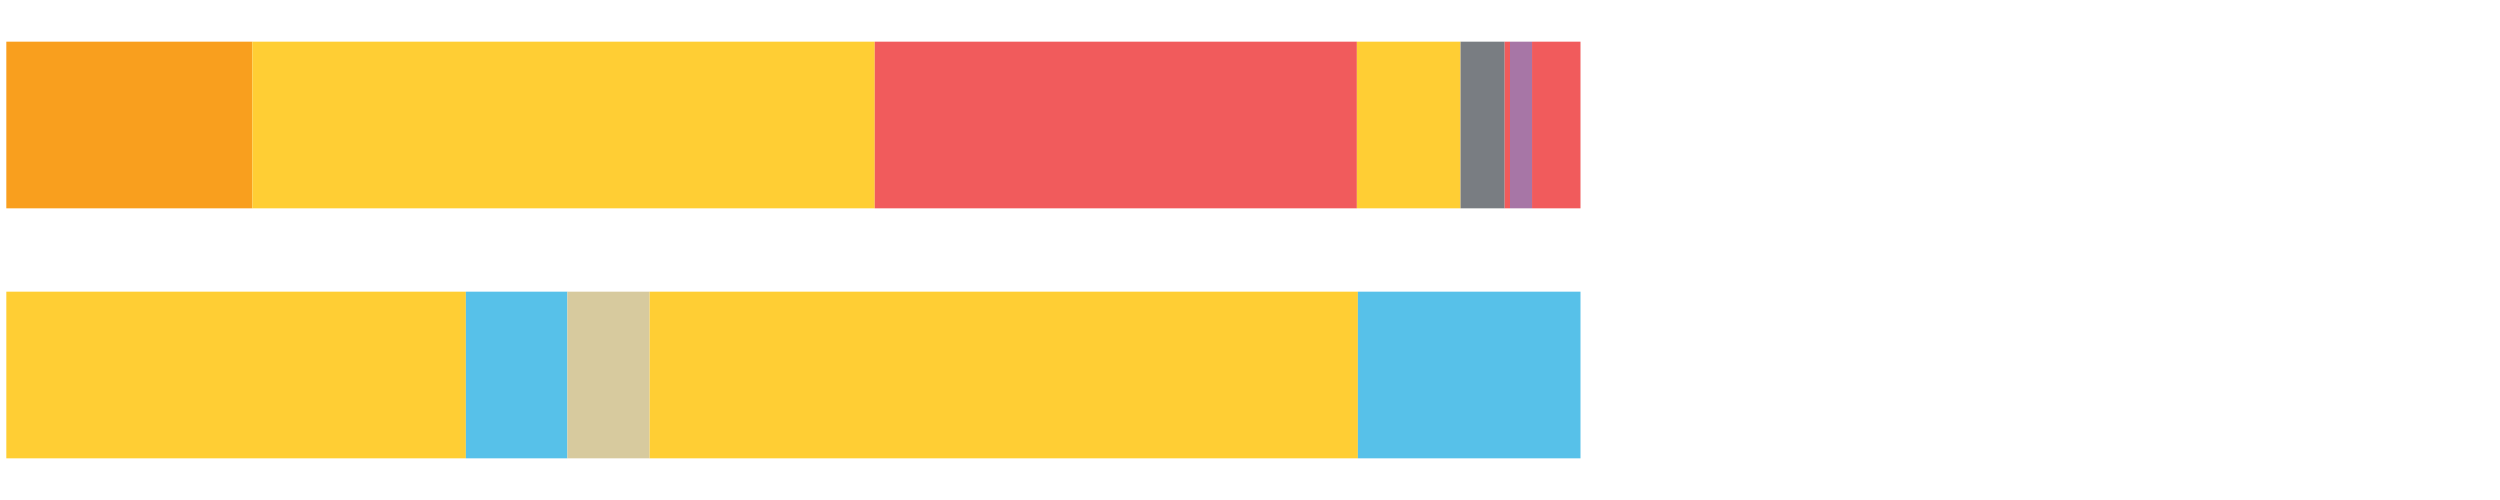 <?xml version="1.0" encoding="UTF-8"?>
<svg xmlns="http://www.w3.org/2000/svg" xmlns:xlink="http://www.w3.org/1999/xlink" width="1080pt" height="216pt" viewBox="0 0 1080 216" version="1.1">
<g><path style="stroke:none;fill-rule:nonzero;fill:#F99F1E;fill-opacity:1;" d="M 2.731 18 L 2.731 90 L 109.004 90 L 109.004 18 Z M 2.731 18"/><path style="stroke:none;fill-rule:nonzero;fill:#FFCE34;fill-opacity:1;" d="M 109.004 18 L 109.004 90 L 377.894 90 L 377.894 18 Z M 109.004 18"/><path style="stroke:none;fill-rule:nonzero;fill:#F15B5C;fill-opacity:1;" d="M 377.894 18 L 377.894 90 L 586.171 90 L 586.171 18 Z M 377.894 18"/><path style="stroke:none;fill-rule:nonzero;fill:#FFCE34;fill-opacity:1;" d="M 586.171 18 L 586.171 90 L 630.958 90 L 630.958 18 Z M 586.171 18"/><path style="stroke:none;fill-rule:nonzero;fill:#797D82;fill-opacity:1;" d="M 630.958 18 L 630.958 90 L 650.023 90 L 650.023 18 Z M 630.958 18"/><path style="stroke:none;fill-rule:nonzero;fill:#F15B5C;fill-opacity:1;" d="M 650.023 18 L 650.023 90 L 652.322 90 L 652.322 18 Z M 650.023 18"/><path style="stroke:none;fill-rule:nonzero;fill:#A776A6;fill-opacity:1;" d="M 652.322 18 L 652.322 90 L 661.84 90 L 661.84 18 Z M 652.322 18"/><path style="stroke:none;fill-rule:nonzero;fill:#F15B5C;fill-opacity:1;" d="M 661.84 18 L 661.84 90 L 682.776 90 L 682.776 18 Z M 661.84 18"/><path style="stroke:none;fill-rule:nonzero;fill:#FFCE34;fill-opacity:1;" d="M 2.731 126 L 2.731 198 L 201.26 198 L 201.26 126 Z M 2.731 126"/><path style="stroke:none;fill-rule:nonzero;fill:#57C1E9;fill-opacity:1;" d="M 201.26 126 L 201.26 198 L 245.102 198 L 245.102 126 Z M 201.26 126"/><path style="stroke:none;fill-rule:nonzero;fill:#D7CA9E;fill-opacity:1;" d="M 245.102 126 L 245.102 198 L 280.626 198 L 280.626 126 Z M 245.102 126"/><path style="stroke:none;fill-rule:nonzero;fill:#FFCE34;fill-opacity:1;" d="M 280.626 126 L 280.626 198 L 586.611 198 L 586.611 126 Z M 280.626 126"/><path style="stroke:none;fill-rule:nonzero;fill:#57C1E9;fill-opacity:1;" d="M 586.611 126 L 586.611 198 L 682.776 198 L 682.776 126 Z M 586.611 126"/></g>
</svg>